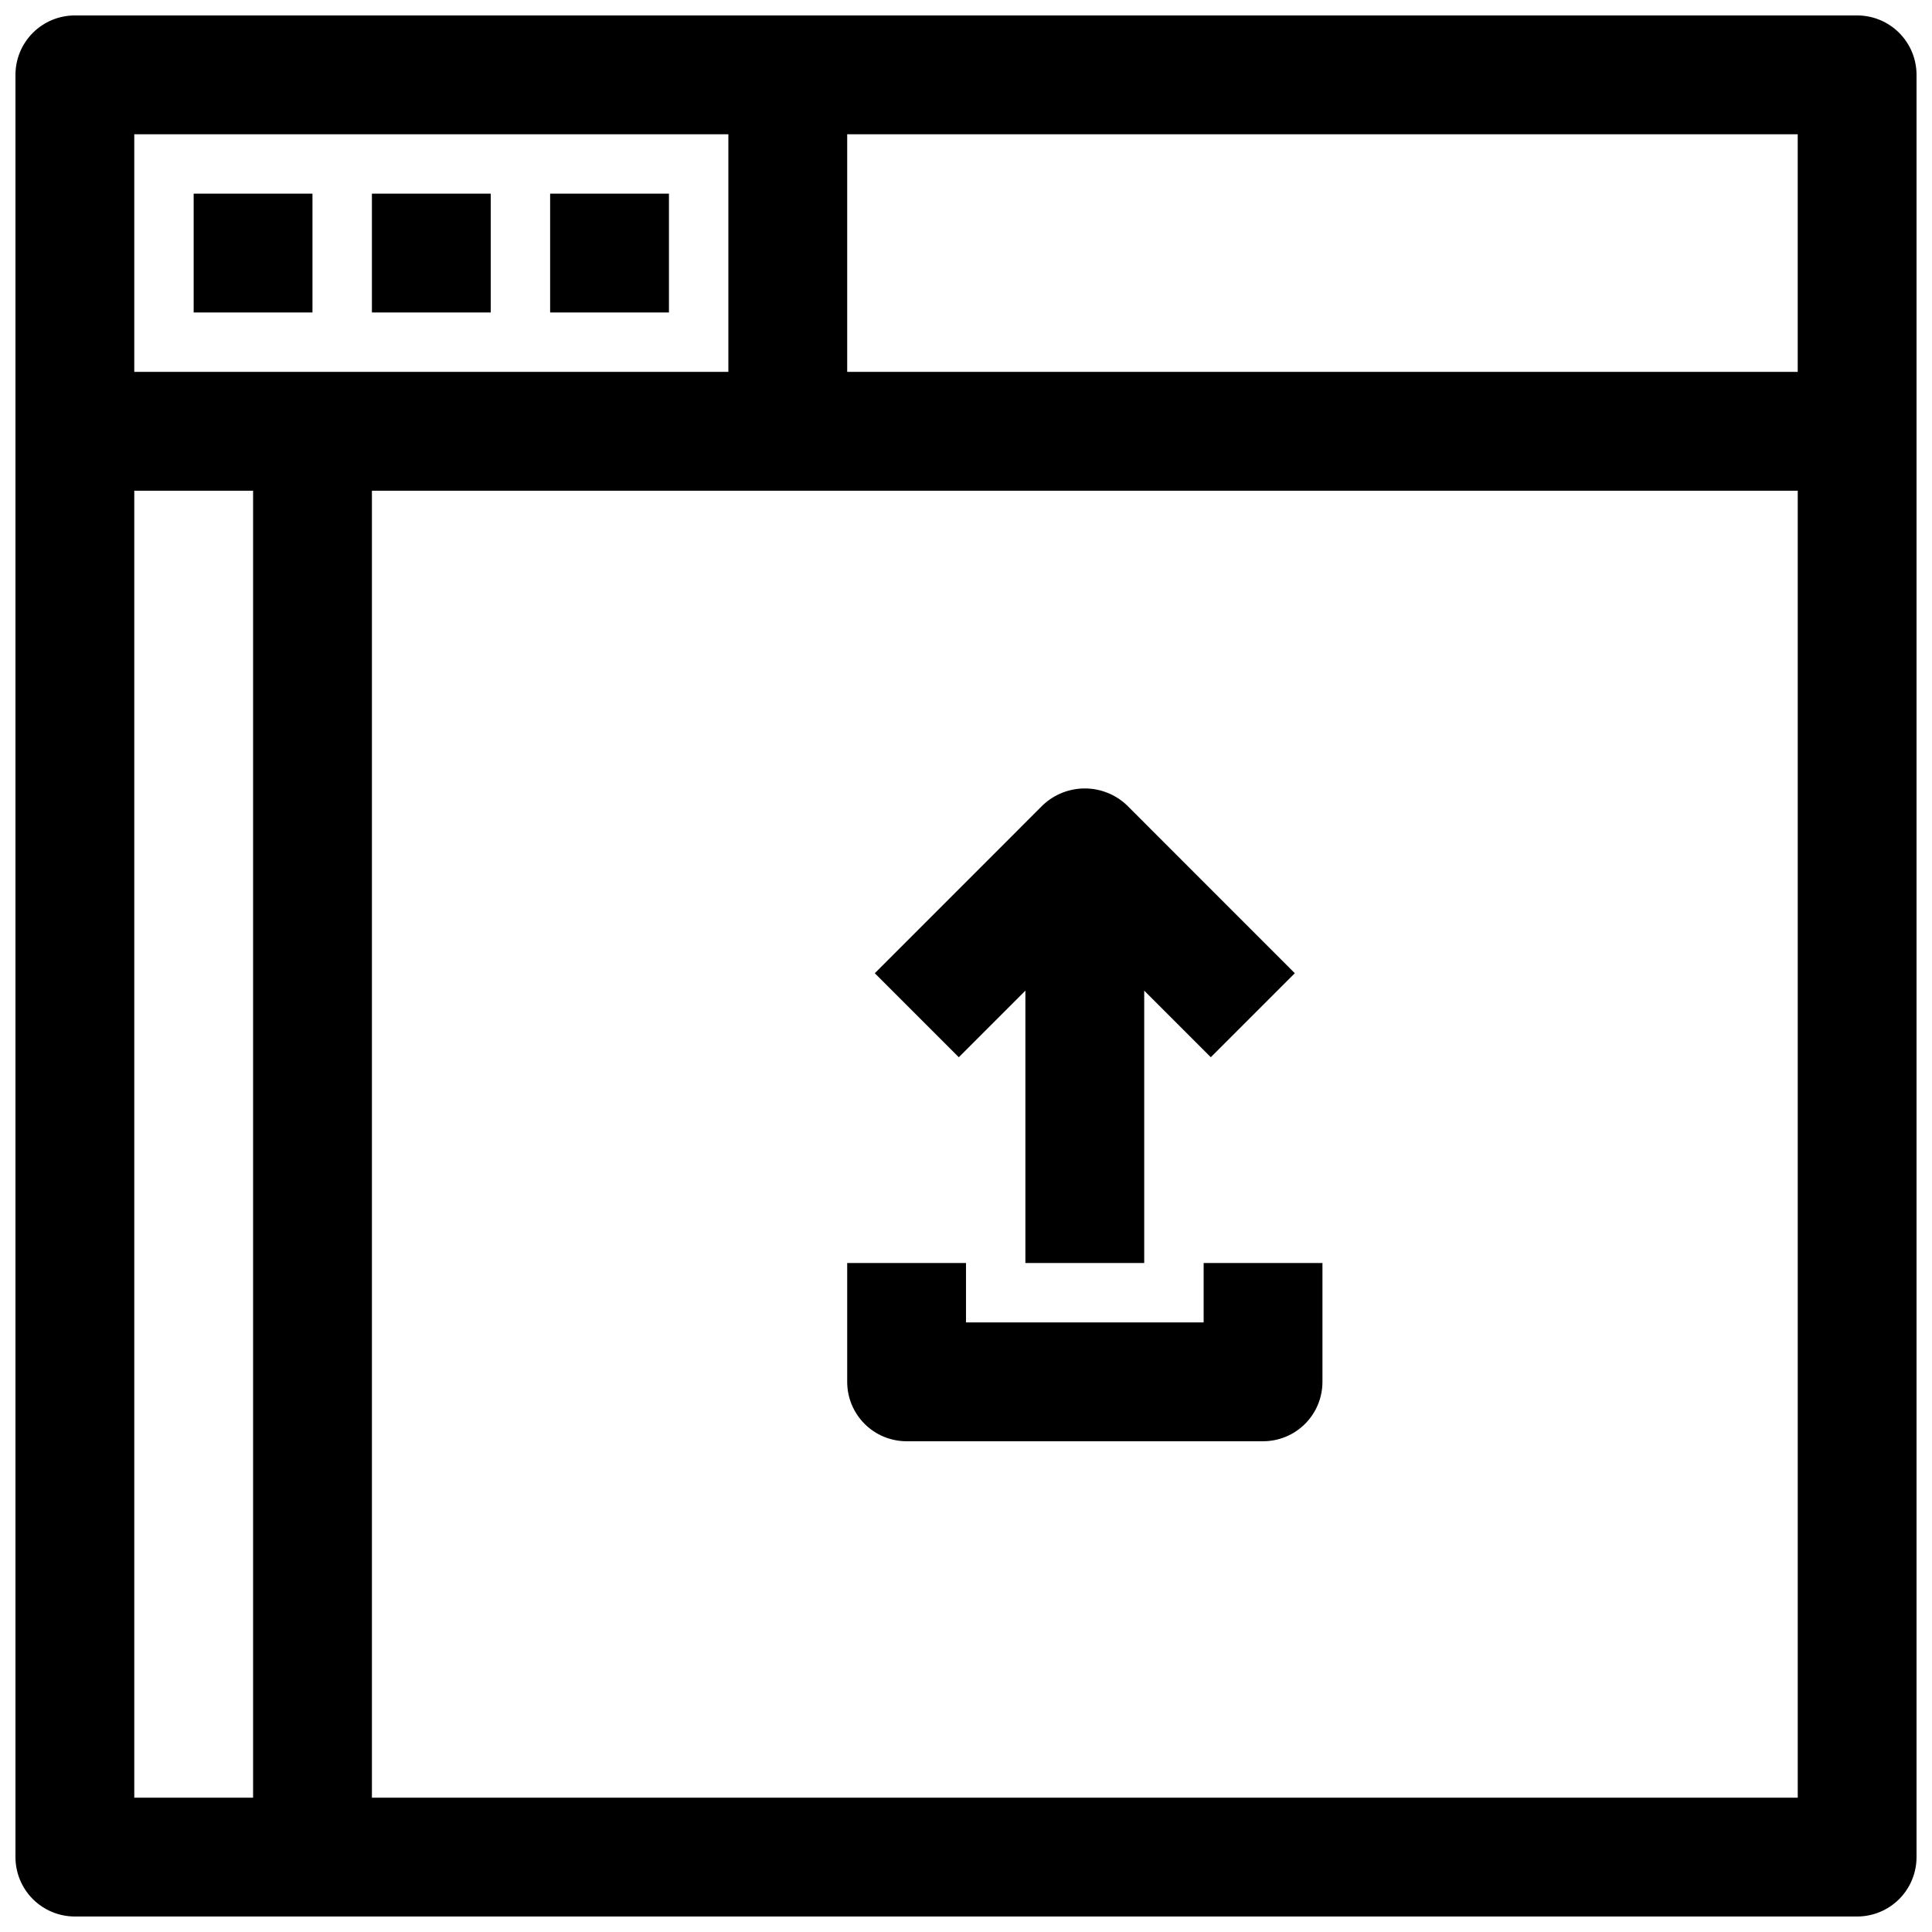 <?xml version="1.0" encoding="UTF-8"?>
<!-- Uploaded to: SVG Repo, www.svgrepo.com, Generator: SVG Repo Mixer Tools -->
<svg width="800px" height="800px" version="1.1" viewBox="144 144 512 512" xmlns="http://www.w3.org/2000/svg">
 <defs>
  <clipPath id="a">
   <path d="m148.09 148.09h503.81v503.81h-503.81z"/>
  </clipPath>
 </defs>
 <g clip-path="url(#a)">
  <path d="m636.16 148.09h-472.32c-4.172 0-8.18 1.66-11.133 4.609-2.949 2.953-4.609 6.961-4.609 11.133v472.32c0 4.176 1.66 8.18 4.609 11.133 2.953 2.953 6.961 4.609 11.133 4.609h472.32c4.176 0 8.18-1.656 11.133-4.609s4.609-6.957 4.609-11.133v-472.32c0-4.172-1.656-8.18-4.609-11.133-2.953-2.949-6.957-4.609-11.133-4.609zm-15.746 94.465h-251.9v-62.977h251.9zm-283.39-62.977v62.977h-157.44v-62.977zm-157.44 94.465h31.488v346.37h-31.488zm62.977 346.37v-346.37h377.86v346.37z"/>
 </g>
 <path d="m195.32 195.32h31.488v31.488h-31.488z"/>
 <path d="m242.56 195.32h31.488v31.488h-31.488z"/>
 <path d="m289.79 195.32h31.488v31.488h-31.488z"/>
 <path d="m415.74 406.53v72.188h31.488v-72.188l17.648 17.648 22.262-22.262-44.523-44.539c-3.008-2.844-6.992-4.43-11.129-4.43-4.141 0-8.125 1.586-11.133 4.43l-44.523 44.539 22.262 22.262z"/>
 <path d="m462.98 494.46h-62.977v-15.742h-31.488v31.488c0 4.176 1.656 8.18 4.609 11.133s6.957 4.609 11.133 4.609h94.465c4.176 0 8.18-1.656 11.133-4.609 2.953-2.953 4.609-6.957 4.609-11.133v-31.488h-31.484z"/>
</svg>
